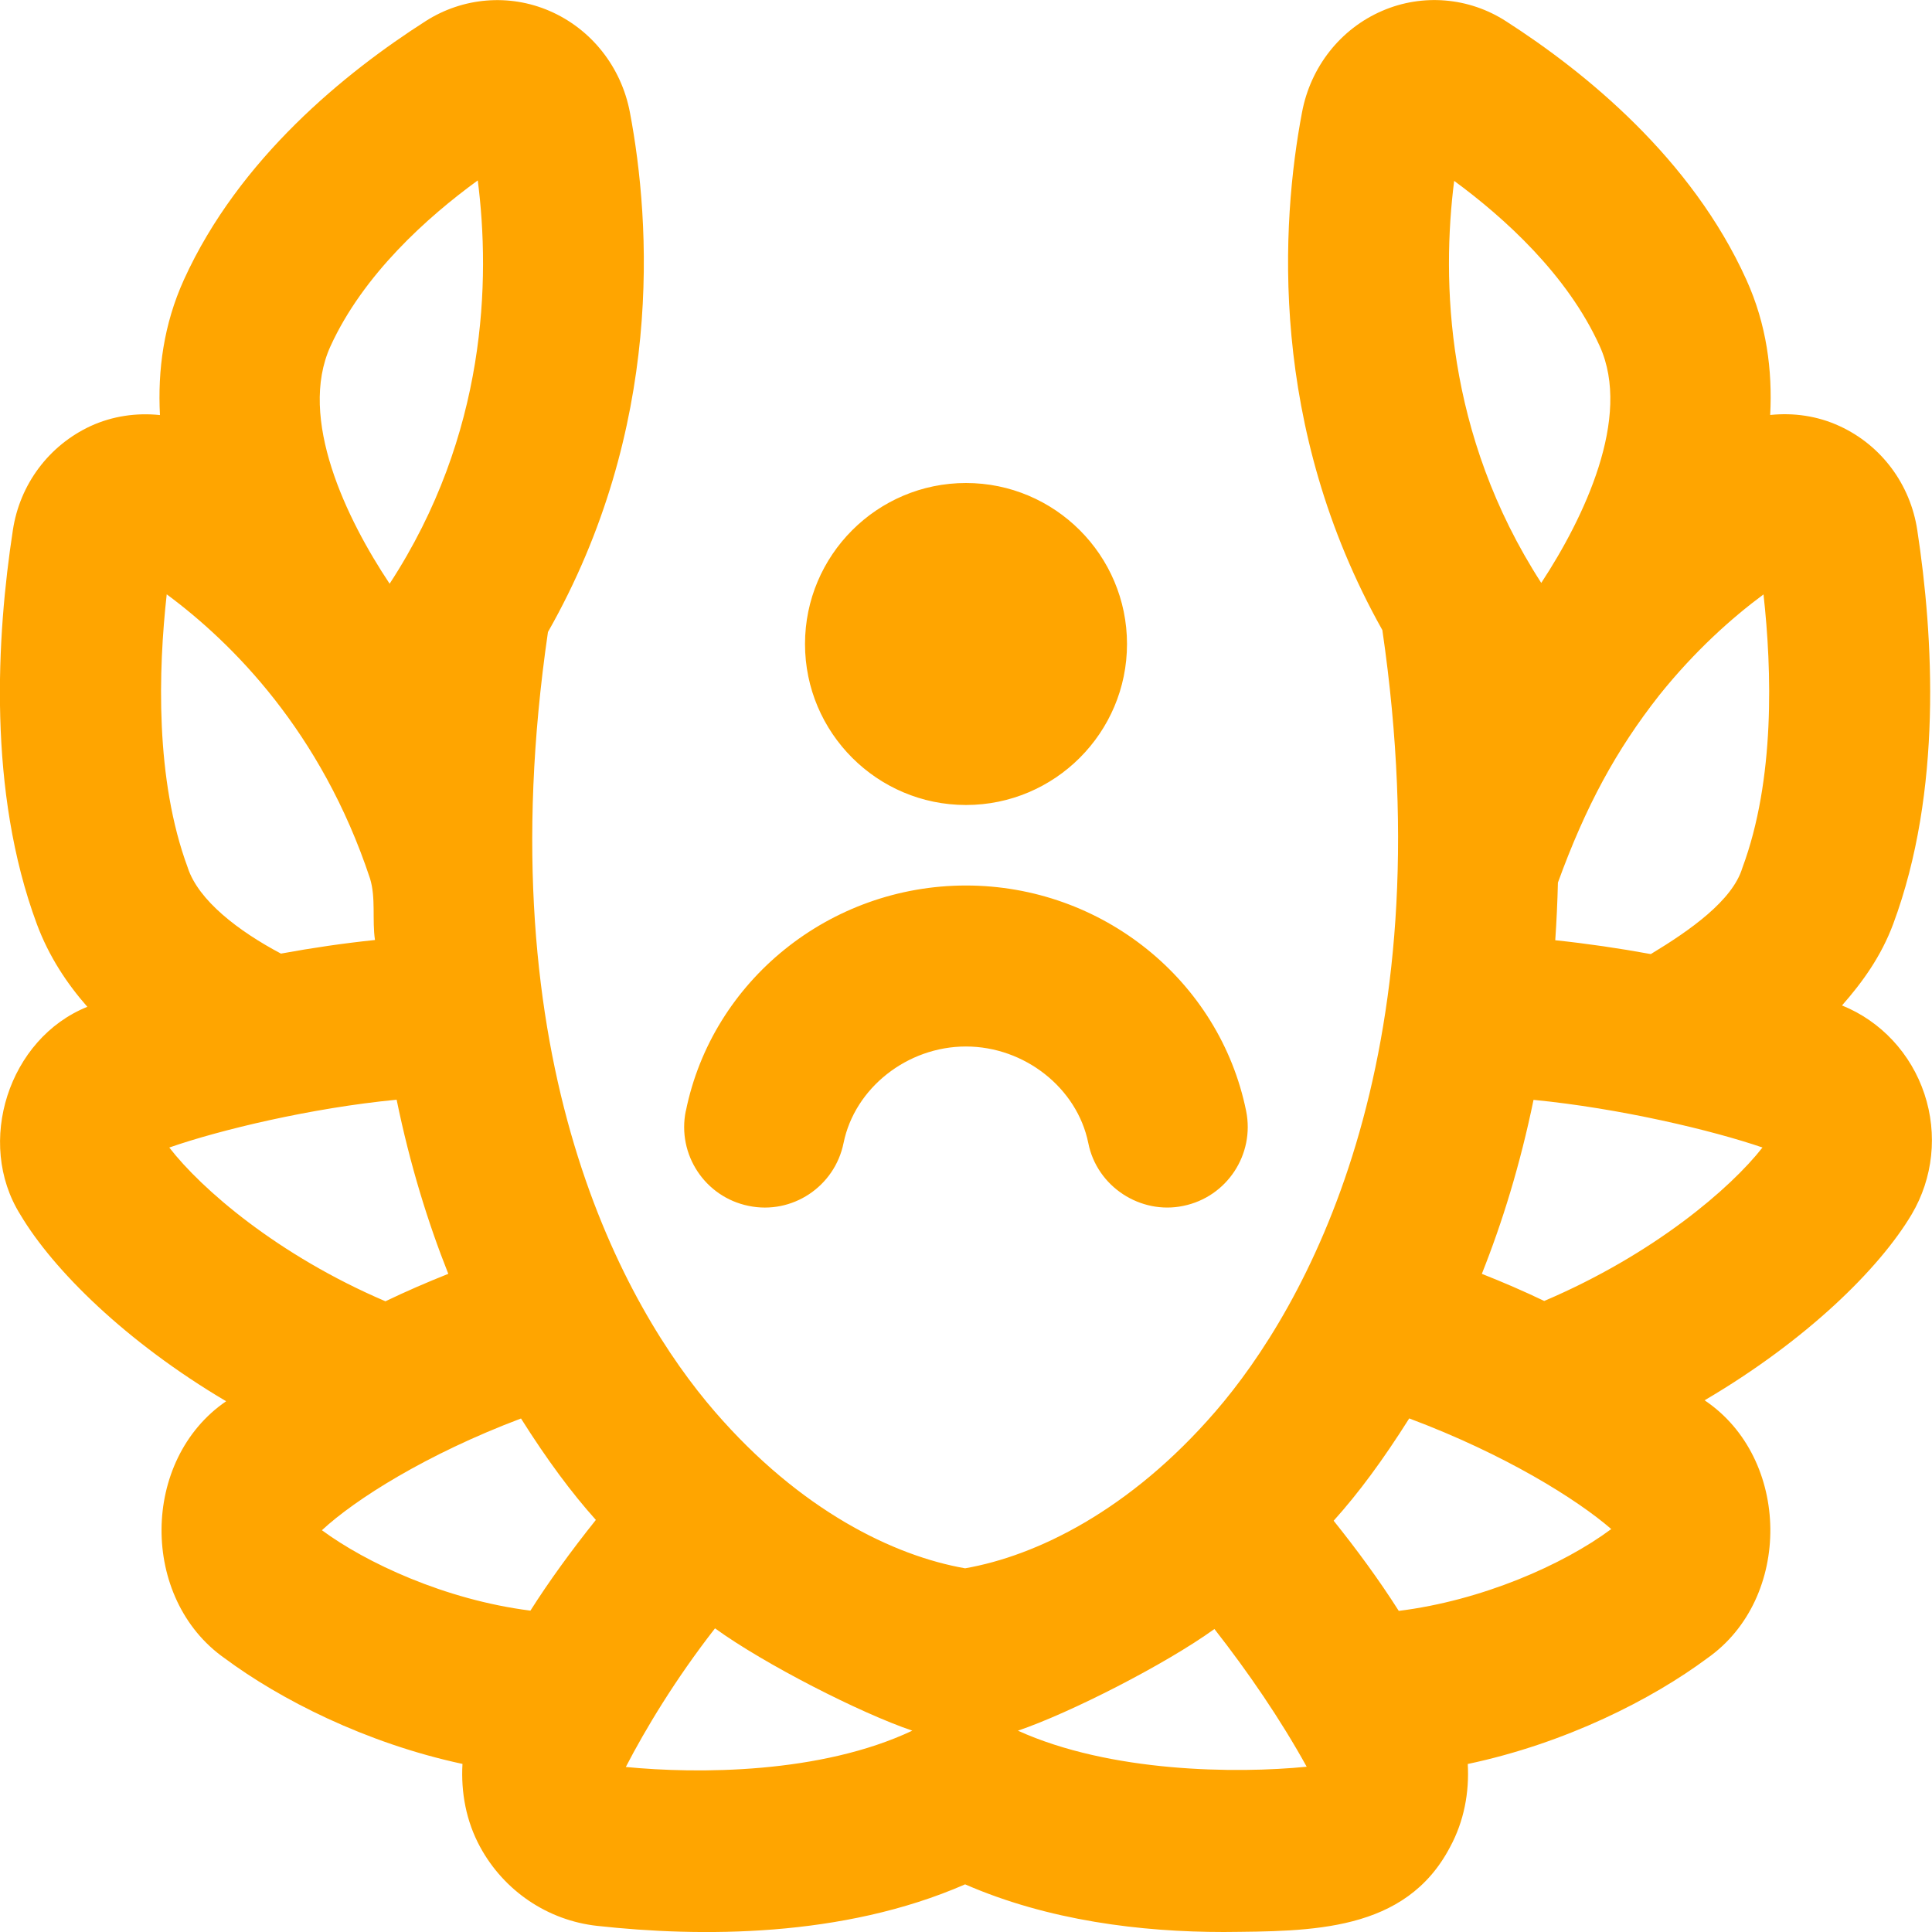 <svg width="125" height="125" viewBox="0 0 125 125" fill="none" xmlns="http://www.w3.org/2000/svg">
<g clip-path="url(#clip0_6_56)">
<path d="M44.375 71.88C46.089 63.427 53.709 57.292 62.5 57.292C71.292 57.292 78.906 63.427 80.625 71.88C81.193 74.698 79.375 77.448 76.557 78.021C73.807 78.599 70.974 76.792 70.412 73.953C69.688 70.391 66.287 67.708 62.495 67.708C58.703 67.708 55.302 70.391 54.578 73.953C54.005 76.776 51.25 78.604 48.438 78.021C45.615 77.448 43.797 74.698 44.37 71.88H44.375ZM62.5 52.083C68.245 52.083 72.917 47.411 72.917 41.667C72.917 35.922 68.245 31.25 62.5 31.25C56.755 31.25 52.084 35.922 52.084 41.667C52.084 47.411 56.755 52.083 62.5 52.083ZM123.682 78.573C121.583 82.104 116.859 86.74 110.287 90.599C115.88 94.349 115.974 103.411 110.469 107.281C106.891 109.943 101.318 112.786 94.964 114.13C95.068 115.974 94.724 117.828 93.823 119.495C90.932 125.021 84.823 124.948 79.177 125C73.818 125 67.834 124.266 62.443 121.917C54.5 125.385 45.271 125.333 38.641 124.604C35.443 124.255 32.609 122.344 31.063 119.495C30.156 117.828 29.818 115.969 29.922 114.125C23.636 112.776 18.099 109.937 14.531 107.286C9.052 103.437 9.099 94.443 14.63 90.661C8.146 86.823 3.443 82.167 1.313 78.583C-1.599 73.932 0.557 67.188 5.651 65.141C4.339 63.646 3.167 61.891 2.386 59.792C-0.807 51.193 -0.224 41.182 0.833 34.297C1.281 31.333 3.167 28.818 5.859 27.568C7.292 26.911 8.833 26.698 10.349 26.854C10.198 23.953 10.589 20.984 11.901 18.094C15.469 10.245 22.375 4.667 27.542 1.365C29.948 -0.172 32.943 -0.422 35.557 0.708C38.255 1.875 40.198 4.328 40.755 7.271C42.115 14.448 42.953 27.682 35.453 40.891C31.38 68.818 40.474 84.656 46.245 91.328C51.787 97.74 57.844 100.667 62.443 101.469C67.042 100.667 73.099 97.74 78.641 91.323C84.406 84.651 93.516 68.698 89.438 40.766C82.047 27.594 82.885 14.422 84.24 7.271C84.792 4.323 86.734 1.859 89.438 0.698C92.047 -0.427 95.042 -0.172 97.432 1.37C102.568 4.667 109.443 10.25 112.99 18.099C114.297 20.984 114.682 23.948 114.531 26.849C116.042 26.693 117.589 26.906 119.021 27.568C121.724 28.812 123.599 31.333 124.047 34.297C125.099 41.177 125.682 51.193 122.49 59.781C121.708 61.88 120.495 63.557 119.177 65.052C121.703 66.073 123.646 68.172 124.511 70.781C125.375 73.385 125.073 76.224 123.682 78.573ZM25.209 37.766C31.516 28.104 31.729 18.078 30.912 11.672C27.656 14.042 23.5 17.76 21.38 22.406C19.261 27.068 22.417 33.578 25.209 37.766ZM12.151 56.151C12.844 58.255 15.412 60.234 18.177 61.698C20.193 61.328 22.25 61.026 24.261 60.818C24.068 59.542 24.328 58.078 23.938 56.833C20.787 47.328 15.011 41.578 10.787 38.453C10.245 43.339 10.026 50.427 12.151 56.146V56.151ZM24.938 84.193C26.261 83.557 27.604 82.974 29.005 82.417C27.688 79.104 26.526 75.359 25.662 71.151C20.141 71.682 14.224 73.104 10.953 74.245C13.021 76.922 17.964 81.213 24.938 84.193ZM38.552 98.338C36.974 96.578 35.401 94.458 33.709 91.776C27.594 94.083 22.974 97.01 20.828 99.005C23.662 101.099 28.776 103.505 34.318 104.208C35.5 102.344 36.938 100.359 38.552 98.338ZM59.026 111.974C55.646 110.828 49.443 107.661 46.261 105.354C43.667 108.682 41.74 111.911 40.49 114.323C45.13 114.776 53.089 114.776 59.026 111.974ZM84.542 114.307C82.849 111.245 80.781 108.219 78.573 105.396C75.406 107.682 69.224 110.833 65.859 111.974C71.839 114.687 79.995 114.76 84.542 114.307ZM99.719 37.714C102.484 33.505 105.594 27.005 103.505 22.401C101.417 17.776 97.313 14.073 94.084 11.703C93.276 18.099 93.49 28.078 99.719 37.714ZM104.245 98.927C102.052 97.026 97.406 94.104 91.177 91.771C89.464 94.484 87.896 96.604 86.287 98.391C87.776 100.25 89.198 102.177 90.5 104.224C95.859 103.557 101.12 101.255 104.245 98.932V98.927ZM114.037 74.245C110.792 73.13 104.787 71.703 99.219 71.161C98.354 75.365 97.193 79.109 95.875 82.417C97.26 82.963 98.594 83.542 99.912 84.172C107.021 81.141 111.974 76.875 114.031 74.245H114.037ZM114.099 38.458C112.057 39.969 109.656 42.109 107.359 44.974C104.557 48.536 102.594 52.161 100.797 57.104C100.766 58.375 100.708 59.62 100.625 60.833C102.662 61.047 104.761 61.354 106.807 61.729C109.359 60.188 112.094 58.26 112.729 56.156C114.859 50.438 114.641 43.344 114.099 38.464V38.458Z" fill="#FFA500"/>
</g>
<defs>
<clipPath id="clip0_6_56">
<rect width="125" height="125" fill="white"/>
</clipPath>
</defs>
</svg>

